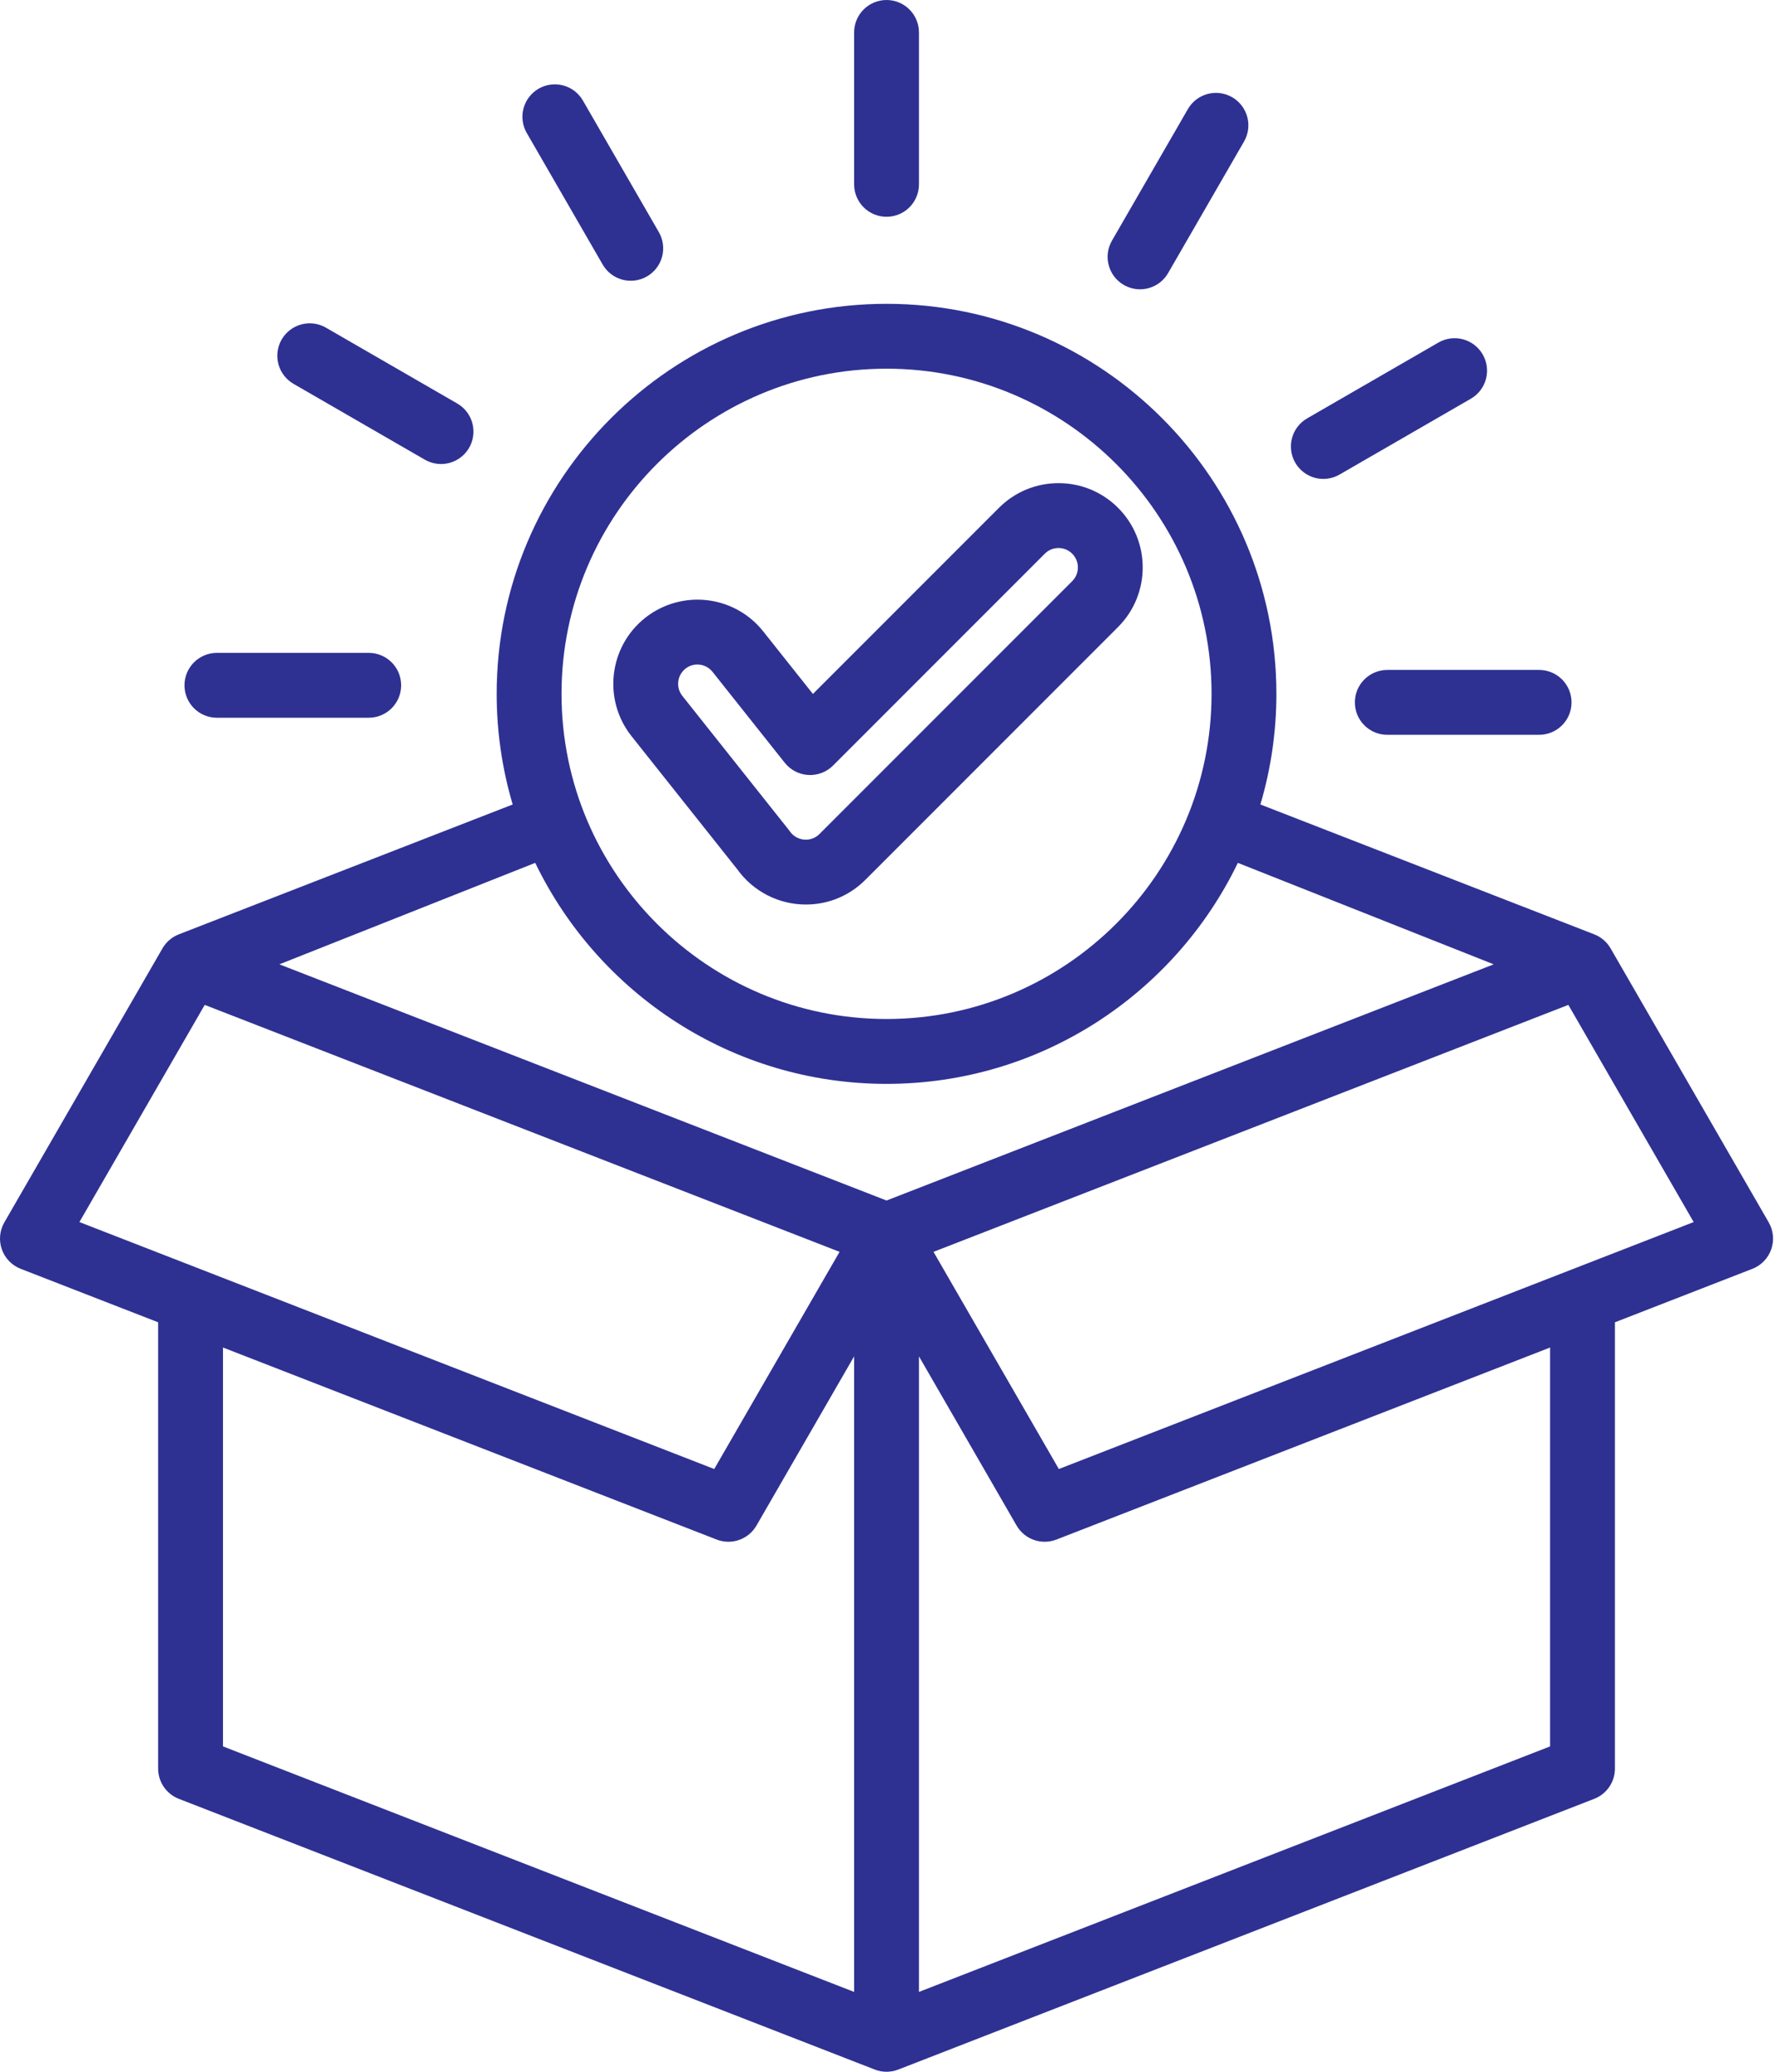 <svg width="438" height="511" viewBox="0 0 438 511" fill="none" xmlns="http://www.w3.org/2000/svg">
<path d="M436.451 301.498L397.43 233.914C396.519 232.337 395.098 231.118 393.401 230.458L311.014 198.424C313.637 189.566 314.966 180.375 314.962 171.137C314.962 118.092 271.807 74.937 218.762 74.937C165.717 74.937 122.562 118.092 122.562 171.137C122.557 180.375 123.886 189.566 126.51 198.424L44.123 230.458C42.425 231.118 41.004 232.337 40.094 233.914L1.073 301.498C0.496 302.497 0.141 303.609 0.034 304.757C-0.073 305.906 0.07 307.064 0.453 308.152C0.836 309.241 1.449 310.233 2.252 311.062C3.054 311.891 4.026 312.536 5.102 312.954L39.021 326.143V436.223C39.021 437.835 39.508 439.41 40.418 440.74C41.329 442.071 42.62 443.095 44.123 443.679L215.862 510.456C217.726 511.182 219.795 511.182 221.66 510.456L393.399 443.679C394.901 443.095 396.192 442.071 397.103 440.74C398.013 439.41 398.5 437.835 398.501 436.223V326.143L432.42 312.954C433.495 312.536 434.467 311.891 435.269 311.062C436.071 310.233 436.684 309.24 437.067 308.152C437.45 307.064 437.594 305.906 437.488 304.758C437.381 303.609 437.028 302.497 436.451 301.498ZM218.763 90.937C262.986 90.937 298.963 126.915 298.963 171.137C298.963 215.359 262.985 251.337 218.763 251.337C174.541 251.337 138.563 215.359 138.563 171.137C138.563 126.915 174.54 90.937 218.763 90.937ZM218.763 267.337C256.881 267.337 289.892 245.052 305.452 212.826L368.587 237.852L218.763 296.108L68.938 237.852L132.073 212.826C147.633 245.052 180.644 267.337 218.763 267.337ZM19.594 301.421L50.52 247.857L207.171 308.768L176.245 362.333L19.594 301.421ZM55.023 332.364L176.844 379.732C178.624 380.424 180.594 380.456 182.396 379.822C184.199 379.188 185.715 377.93 186.671 376.276L210.763 334.548V491.306L55.023 430.75V332.364ZM382.503 430.75L226.763 491.306V334.548L250.855 376.277C251.81 377.932 253.326 379.189 255.129 379.823C256.931 380.457 258.901 380.425 260.682 379.733L382.503 332.365V430.75ZM261.281 362.333L230.354 308.768L387.006 247.857L417.932 301.421L261.281 362.333ZM198.858 223.103C204.396 223.103 209.608 220.941 213.533 217.016L275.897 154.653C284 146.549 284 133.363 275.896 125.257C271.971 121.332 266.751 119.17 261.2 119.17C255.649 119.17 250.429 121.332 246.503 125.257L200.597 171.164L188.345 155.747C186.405 153.294 183.933 151.314 181.116 149.956C178.3 148.597 175.212 147.896 172.085 147.904C167.396 147.912 162.847 149.501 159.173 152.414C150.213 159.539 148.719 172.625 155.841 181.584L181.944 214.432C183.873 217.116 186.413 219.302 189.354 220.809C192.295 222.317 195.553 223.103 198.858 223.103ZM169.128 164.938C169.966 164.266 171.009 163.901 172.084 163.903C173.549 163.903 174.91 164.559 175.818 165.701L193.648 188.139C194.349 189.021 195.229 189.746 196.23 190.264C197.231 190.783 198.33 191.084 199.455 191.148C200.581 191.213 201.707 191.038 202.76 190.637C203.814 190.235 204.77 189.616 205.568 188.819L257.815 136.571C258.718 135.667 259.92 135.17 261.199 135.17C262.478 135.17 263.678 135.668 264.581 136.57C265.477 137.468 265.981 138.686 265.981 139.955C265.981 141.224 265.478 142.441 264.582 143.34L202.219 205.703C201.78 206.15 201.257 206.504 200.679 206.744C200.102 206.985 199.481 207.107 198.856 207.103C198.079 207.109 197.312 206.924 196.623 206.566C195.933 206.207 195.342 205.686 194.901 205.046C194.806 204.911 194.708 204.778 194.605 204.649L168.366 171.629C167.581 170.64 167.221 169.38 167.364 168.126C167.507 166.872 168.141 165.726 169.128 164.938ZM210.763 45.469V8C210.763 5.878 211.605 3.843 213.106 2.343C214.606 0.843 216.641 0 218.763 0C220.884 0 222.919 0.843 224.419 2.343C225.92 3.843 226.763 5.878 226.763 8V45.469C226.763 47.591 225.92 49.626 224.419 51.126C222.919 52.626 220.884 53.469 218.763 53.469C216.641 53.469 214.606 52.626 213.106 51.126C211.605 49.626 210.763 47.591 210.763 45.469ZM129.984 32.803C128.923 30.965 128.635 28.782 129.185 26.732C129.734 24.683 131.075 22.935 132.912 21.875C134.75 20.814 136.933 20.526 138.983 21.075C141.032 21.625 142.78 22.965 143.841 24.803L162.575 57.252C163.635 59.09 163.923 61.273 163.374 63.323C162.825 65.372 161.484 67.12 159.646 68.18C157.809 69.241 155.625 69.529 153.575 68.98C151.526 68.43 149.778 67.09 148.718 65.252L129.984 32.803ZM69.501 83.745C70.026 82.835 70.725 82.037 71.558 81.398C72.392 80.758 73.343 80.289 74.358 80.017C75.373 79.745 76.431 79.676 77.473 79.813C78.514 79.95 79.519 80.291 80.429 80.817L112.878 99.551C114.7 100.619 116.026 102.365 116.566 104.408C117.106 106.45 116.816 108.623 115.76 110.453C114.704 112.282 112.966 113.619 110.928 114.173C108.889 114.726 106.714 114.451 104.878 113.407L72.429 94.673C70.591 93.612 69.251 91.865 68.701 89.815C68.152 87.766 68.44 85.582 69.501 83.745ZM45.521 169.031C45.521 166.909 46.364 164.874 47.864 163.374C49.364 161.874 51.399 161.031 53.521 161.031H90.989C95.408 161.031 98.989 164.613 98.989 169.031C98.989 173.449 95.408 177.031 90.989 177.031H53.521C51.399 177.031 49.364 176.188 47.864 174.688C46.364 173.188 45.521 171.153 45.521 169.031ZM274.387 59.357L293.121 26.908C293.646 25.998 294.345 25.2 295.178 24.561C296.012 23.921 296.963 23.452 297.978 23.18C298.993 22.908 300.051 22.839 301.093 22.976C302.135 23.113 303.139 23.454 304.049 23.98C304.958 24.505 305.756 25.204 306.396 26.038C307.035 26.871 307.504 27.823 307.776 28.837C308.048 29.852 308.118 30.91 307.981 31.952C307.844 32.994 307.503 33.998 306.978 34.908L288.243 67.357C287.718 68.267 287.018 69.065 286.185 69.705C285.351 70.344 284.4 70.814 283.385 71.085C282.37 71.357 281.311 71.427 280.27 71.289C279.228 71.152 278.223 70.811 277.314 70.285C275.476 69.224 274.136 67.477 273.587 65.427C273.038 63.378 273.326 61.194 274.387 59.357ZM319.615 114.126C318.554 112.289 318.266 110.105 318.815 108.056C319.365 106.006 320.705 104.259 322.543 103.198L354.992 84.464C356.828 83.42 359.003 83.144 361.042 83.698C363.08 84.251 364.818 85.589 365.874 87.418C366.93 89.248 367.22 91.421 366.68 93.463C366.14 95.506 364.814 97.252 362.992 98.32L330.543 117.054C329.633 117.58 328.629 117.921 327.587 118.059C326.545 118.196 325.487 118.127 324.472 117.855C323.457 117.583 322.506 117.114 321.672 116.474C320.839 115.834 320.14 115.036 319.615 114.126ZM342.326 165.242H379.794C384.213 165.242 387.794 168.824 387.794 173.242C387.794 177.66 384.213 181.242 379.794 181.242H342.326C340.204 181.242 338.169 180.399 336.669 178.899C335.168 177.399 334.326 175.364 334.326 173.242C334.326 171.12 335.168 169.085 336.669 167.585C338.169 166.085 340.204 165.242 342.326 165.242Z" fill="#2E3192"/>
</svg>

